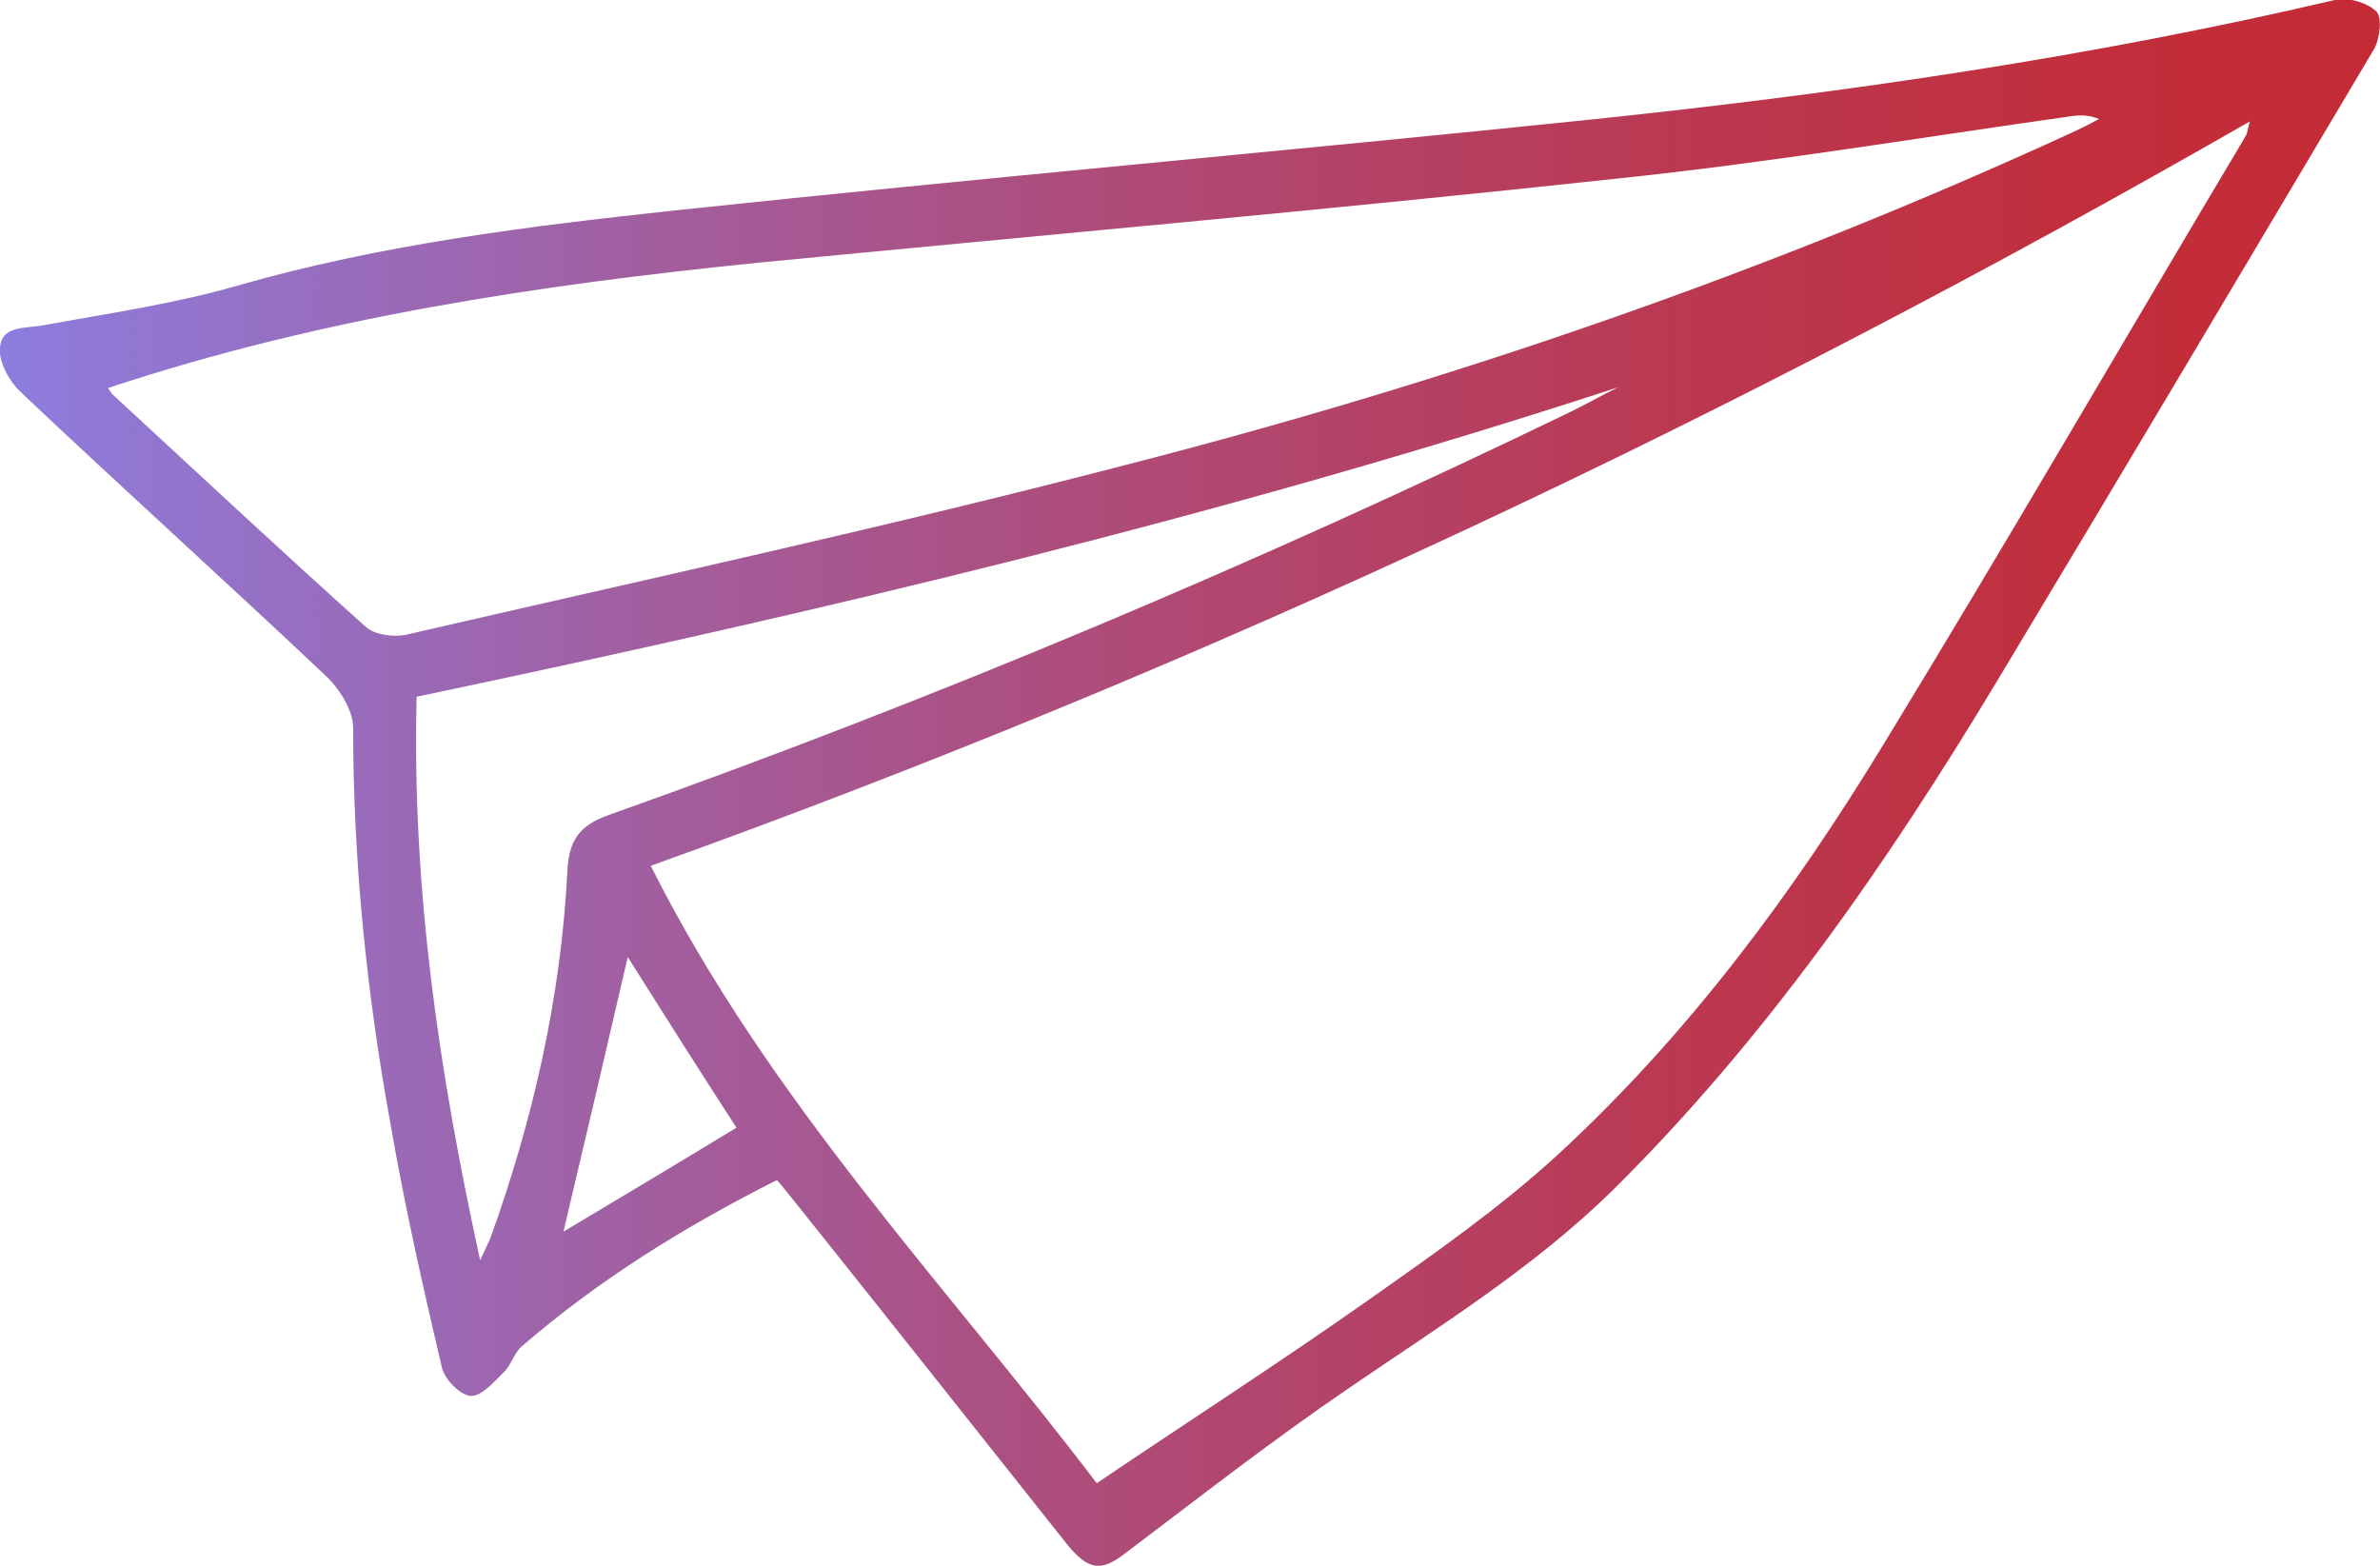 <?xml version="1.0" encoding="utf-8"?>
<!-- Generator: Adobe Illustrator 28.0.0, SVG Export Plug-In . SVG Version: 6.00 Build 0)  -->
<svg version="1.1" id="Layer_1" xmlns="http://www.w3.org/2000/svg" xmlns:xlink="http://www.w3.org/1999/xlink" x="0px" y="0px"
	 viewBox="0 0 299.9 197.3" style="enable-background:new 0 0 299.9 197.3;" xml:space="preserve">
<style type="text/css">
	.st0{fill:url(#SVGID_1_);}
</style>
<linearGradient id="SVGID_1_" gradientUnits="userSpaceOnUse" x1="-3.112688e-03" y1="98.655" x2="299.948" y2="98.655">
	<stop  offset="1.385225e-07" style="stop-color:#8D7DDF"/>
	<stop  offset="4.028697e-02" style="stop-color:#9078D5"/>
	<stop  offset="0.286" style="stop-color:#A35D9C"/>
	<stop  offset="0.513" style="stop-color:#B14770"/>
	<stop  offset="0.715" style="stop-color:#BB3850"/>
	<stop  offset="0.884" style="stop-color:#C22E3C"/>
	<stop  offset="1" style="stop-color:#C42B35"/>
</linearGradient>
<path class="st0" d="M97.9,148.7c-11.7,5.9-22.5,12.6-32.2,21c-1,0.9-1.3,2.4-2.3,3.3c-1.2,1.2-2.8,3-4.1,2.9
	c-1.3-0.1-3.2-2-3.6-3.5c-2.4-10.2-4.7-20.4-6.5-30.8c-3-16.5-4.7-33.1-4.7-49.9c0-2.1-1.6-4.7-3.2-6.3
	c-12.8-12.1-25.9-23.9-38.7-36c-1.4-1.3-2.8-3.8-2.6-5.6c0.2-2.8,3.2-2.4,5.4-2.8c8.2-1.5,16.5-2.7,24.5-5
	c18.1-5.2,36.7-7.5,55.3-9.5c38.6-4.1,77.3-7.5,115.9-11.5c31.3-3.3,62.4-7.8,93.1-15c1.6-0.4,4,0.3,5.2,1.4
	c0.8,0.7,0.5,3.4-0.2,4.7c-15.8,26.6-31.6,53.2-47.6,79.8c-13.9,23.1-29.2,45.1-48.4,64.1c-10,9.8-21.8,17.1-33.2,24.9
	c-9.7,6.6-18.9,13.8-28.3,20.9c-3,2.3-4.6,2.1-7.4-1.4c-11.5-14.5-23-29-34.5-43.4C99.2,150.3,98.7,149.6,97.9,148.7L97.9,148.7z
	 M138.2,186.9c11.7-7.9,23.2-15.3,34.4-23.2c8.1-5.7,16.4-11.5,23.7-18.2c16.4-15.1,29.6-32.9,41.1-51.8
	c15.5-25.4,30.4-51.1,45.6-76.6c0.2-0.3,0.2-0.8,0.5-1.8C218.7,52.5,152,84,82,109.1C96.8,138.6,119.2,161.9,138.2,186.9
	L138.2,186.9z M13.6,48.9c0.2,0.2,0.4,0.7,0.8,1C24.9,59.6,35.4,69.4,46.1,79c1.1,1,3.5,1.3,5,1c30.3-7,60.7-13.6,90.7-21.4
	c40.9-10.5,80.8-24.2,119.3-41.9c1.1-0.5,2.3-1.1,3.4-1.7c-1.2-0.5-2.2-0.5-3.2-0.4c-19.2,2.7-38.3,5.9-57.5,7.9
	c-36,3.9-72.1,7.1-108.2,10.6C67.9,35.9,40.4,40,13.6,48.9L13.6,48.9z M60.5,158.8c0.7-1.5,1-2.1,1.3-2.8c5.4-15,8.9-30.4,9.7-46.3
	c0.2-3.8,1.5-5.7,5.2-7C118.1,88,158.4,71,197.9,51.9c2-1,4-2.1,6-3.1c-49.8,16.3-100.5,28.3-151.4,39C51.9,112,55.3,135,60.5,158.8
	z M79.1,120.6c-2.7,11.7-5.4,23.2-8.1,34.6c7.2-4.3,14.4-8.6,21.8-13.1C88.2,135,83.7,127.9,79.1,120.6z"/>
</svg>

